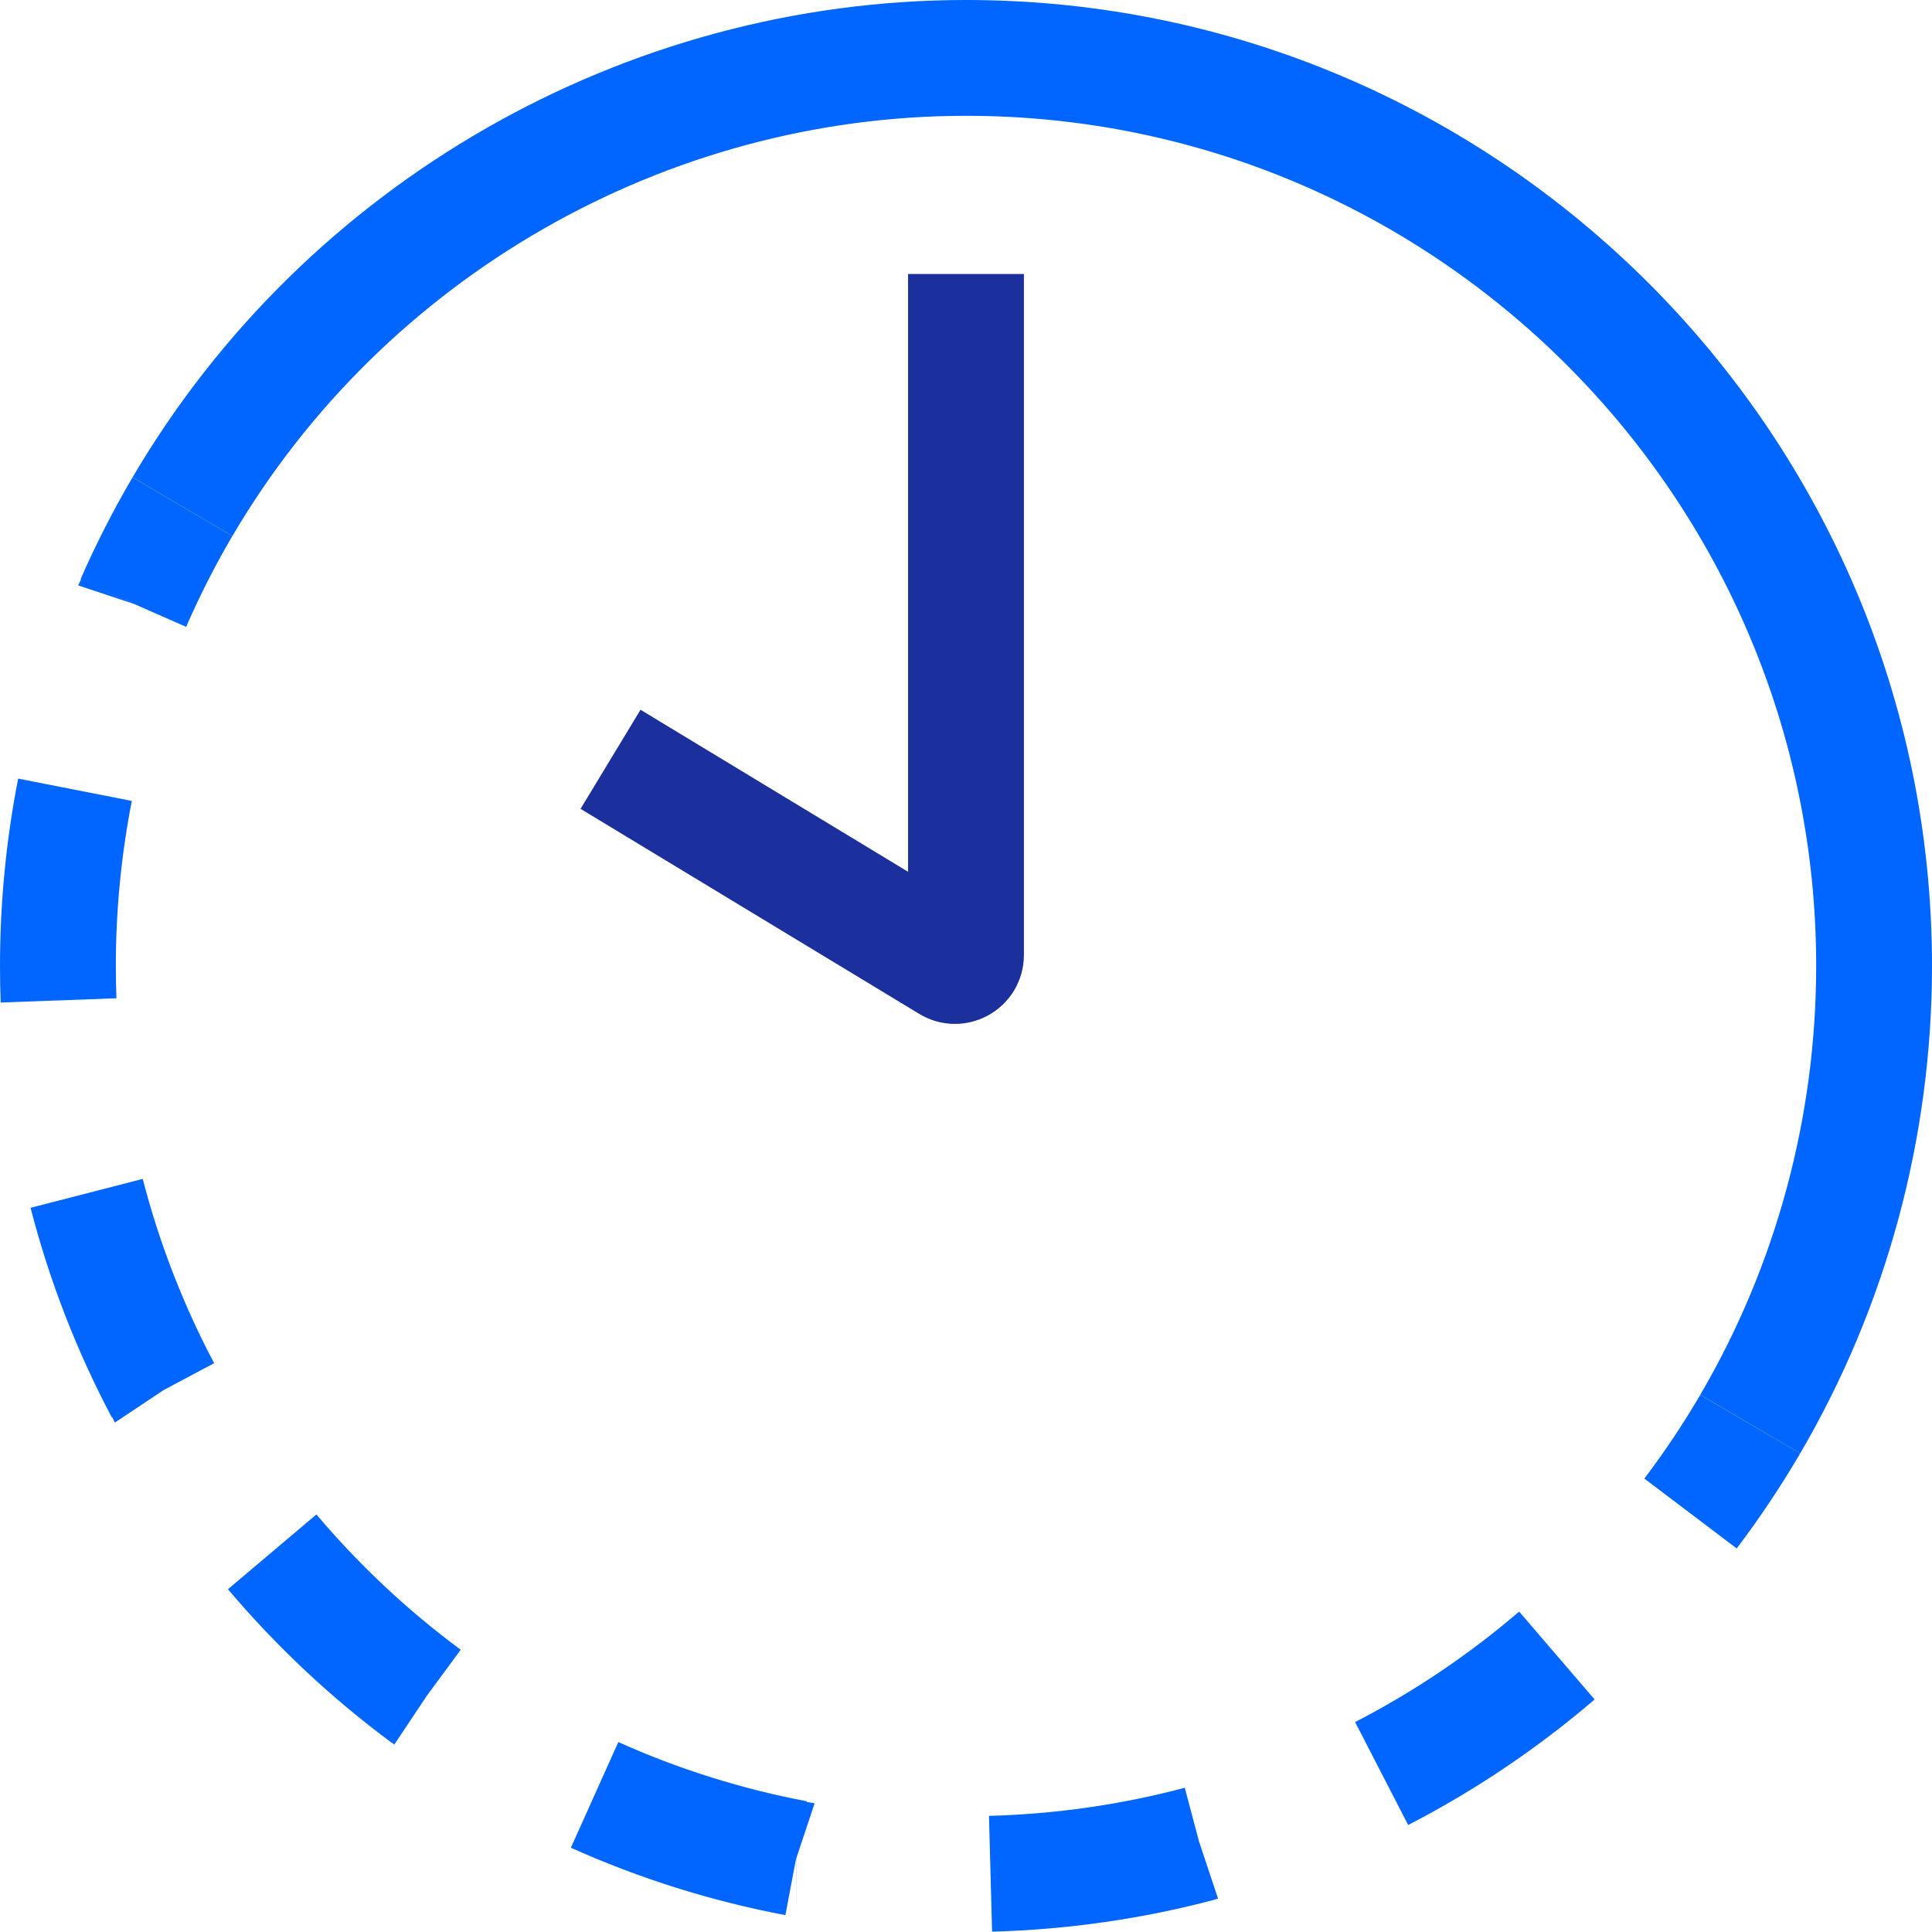 <?xml version="1.0" encoding="UTF-8"?><svg id="a" xmlns="http://www.w3.org/2000/svg" width="69.872" height="69.86" viewBox="0 0 69.872 69.86"><defs><style>.c{fill:#06f;}.d{fill:#1b309d;}</style></defs><g id="b"><g><g><g><path class="c" d="M62.809,56.001l-3.34-2.528c.732-.967,1.412-1.985,2.021-3.026l3.615,2.115c-.693,1.183-1.465,2.341-2.296,3.438h0Z"/><polygon class="c" points="57.667 61.466 54.941 58.285 57.671 61.462 57.667 61.466"/><path class="c" d="M35.879,69.86l-.112-4.188c2.4-.064,4.783-.406,7.081-1.016l.537,2.024-.001-.002,.003,.012-.022-.087,.687,2.062-.131,.04c-2.612,.693-5.318,1.082-8.043,1.155h0Zm-7.086-.562v-2.076l-.009,.029-.38,2.011c-2.671-.505-5.281-1.325-7.758-2.438l1.716-3.821c2.177,.978,4.472,1.699,6.82,2.142l-.005,.026,.284,.046-.662,1.987-.006,2.093h0Zm0-2.098l-.009,.05,.009-.05Zm22.135-1.197l-1.92-3.723c2.121-1.095,4.117-2.439,5.933-3.996l2.727,3.18c-2.063,1.768-4.33,3.295-6.74,4.538h0Zm-36.669-2.909l-.084-.069-.005,.006c-2.18-1.613-4.174-3.483-5.926-5.556l3.199-2.704c1.544,1.827,3.3,3.473,5.219,4.894l-1.225,1.663,1.46-1.46-1.46,1.46-1.178,1.767h0Zm-10.105-11.646l-.096-.195-.015,.008c-1.272-2.402-2.261-4.953-2.938-7.58l4.057-1.045c.595,2.309,1.464,4.551,2.582,6.665l-1.829,.973,1.965-.655-1.965,.655-1.761,1.174h0ZM.024,36.257c-.016-.438-.024-.879-.024-1.321,0-2.278,.221-4.558,.657-6.777l4.111,.807c-.384,1.954-.579,3.963-.579,5.97,0,.391,.007,.78,.022,1.167l-2.093,.077h2.095l-2.177,.003-2.011,.074h0Zm6.708-13.586l-1.917-.844,.002,.001-.004-.002-1.9-.836,.005-.009-.015-.007,.015,.006,.154-.315,1.497,.998,1.049,.434,1.181,.397-1.136-.379,1.11,.459-.041,.096v0Zm-1.899-.832l-2.007-.669,.088-.18,1.92,.849Z"/><path class="c" d="M6.751,22.625l-3.837-1.679c.55-1.258,1.183-2.497,1.879-3.682l3.611,2.121c-.612,1.042-1.168,2.133-1.653,3.24Z"/></g><path class="c" d="M65.105,52.562l-3.615-2.117c2.743-4.685,4.193-10.048,4.193-15.51,0-16.954-13.793-30.747-30.747-30.747-10.858,0-21.024,5.823-26.531,15.197l-3.611-2.122C11.049,6.615,22.599,0,34.936,0c19.264,0,34.936,15.672,34.936,34.936,0,6.205-1.649,12.3-4.767,17.627Z"/></g><path class="d" d="M34.537,37.031c-.467,0-.932-.132-1.34-.392l-12.201-7.387,2.169-3.583,9.676,5.859V9.909h4.189v24.628c0,.928-.51,1.773-1.332,2.205-.366,.193-.764,.288-1.161,.288h0Z"/></g></g></svg>